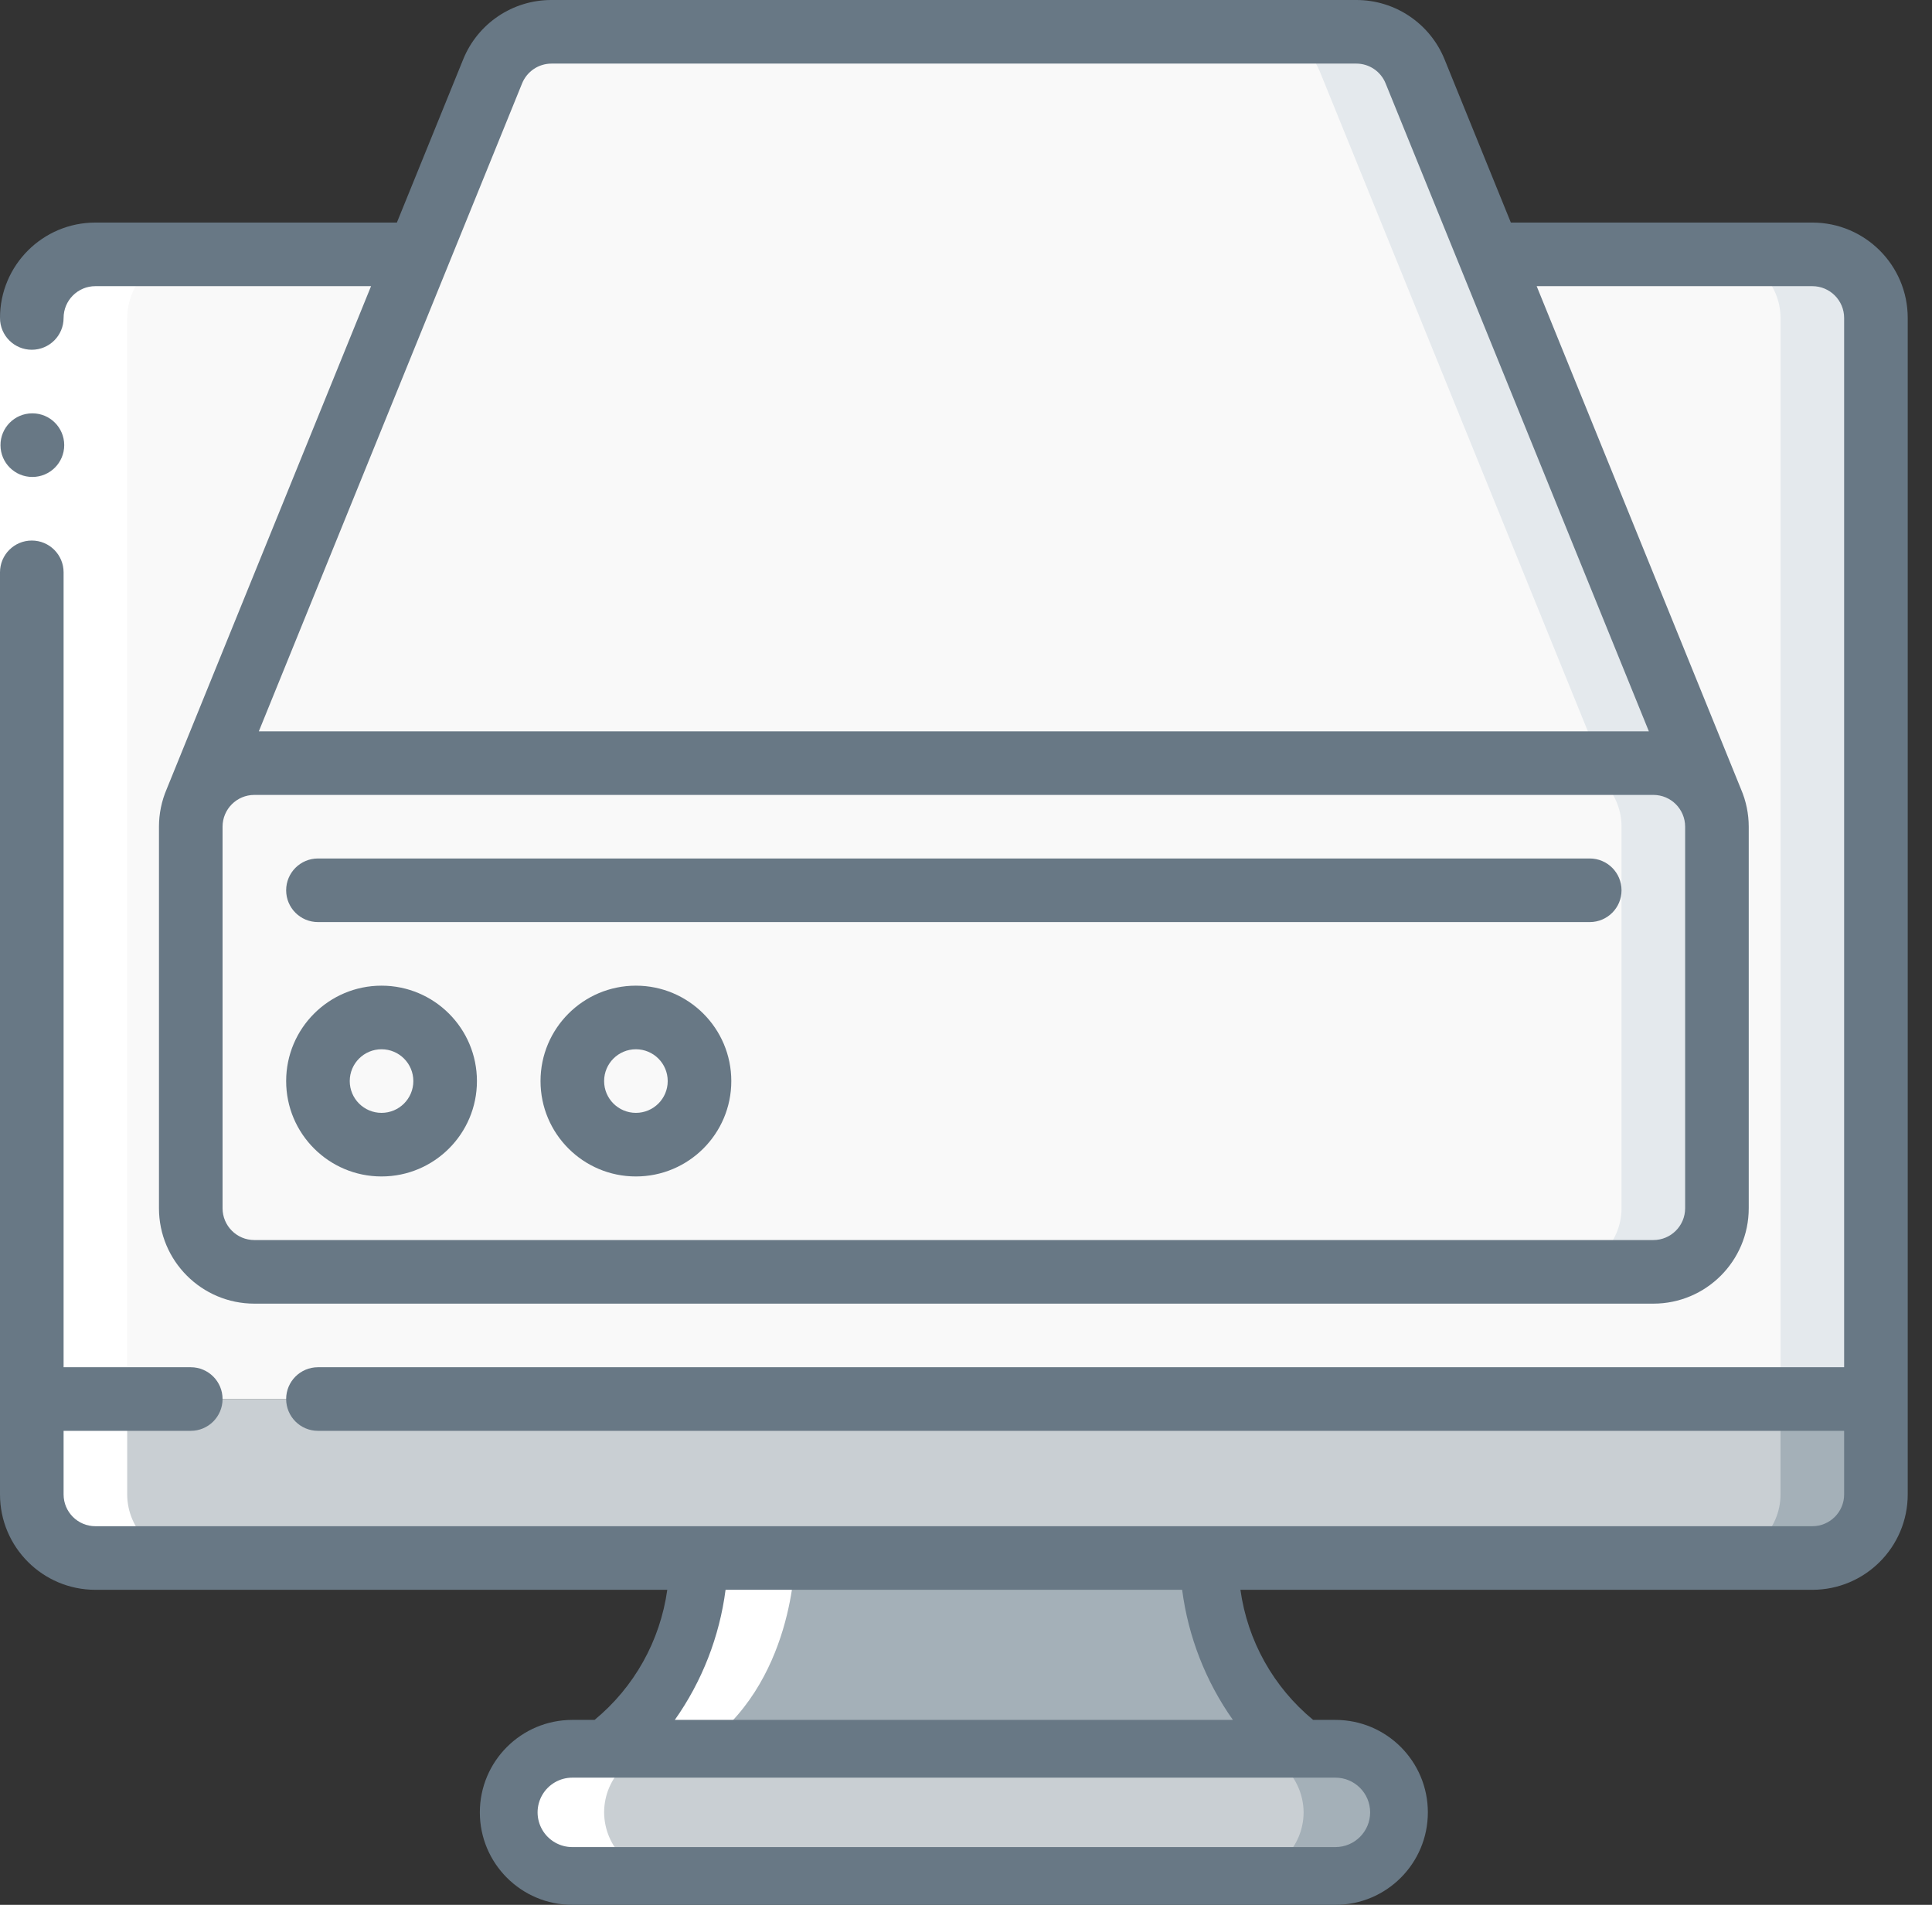 <svg width="71" height="70" viewBox="0 0 71 70" fill="none" xmlns="http://www.w3.org/2000/svg">
<rect x="0" y="0" width="71" height="70" fill="#333333" stroke="none"/>
<path d="M51.412 66.602C51.408 67.891 50.364 68.935 49.075 68.939H21.032C19.746 68.93 18.705 67.889 18.695 66.602C18.699 65.313 19.743 64.269 21.032 64.265H49.075C50.362 64.275 51.403 65.315 51.412 66.602Z" fill="#C9CFD3"/>
<path d="M50.723 64.955C50.29 64.511 49.695 64.262 49.075 64.265L45.57 64.265C46.857 64.275 47.897 65.315 47.907 66.602C47.903 67.891 46.859 68.935 45.57 68.939H49.075C50.364 68.935 51.408 67.891 51.412 66.602C51.416 65.982 51.167 65.388 50.723 64.955Z" fill="#A4B0B8"/>
<path d="M68.939 51.412V54.917C68.935 56.207 67.891 57.251 66.602 57.255H3.505C2.216 57.251 1.172 56.207 1.168 54.917V51.412H68.939Z" fill="#C9CFD3"/>
<path d="M65.434 51.412V54.917C65.43 56.207 64.386 57.251 63.097 57.255H66.602C67.891 57.251 68.935 56.207 68.939 54.917V51.412H65.434Z" fill="#A4B0B8"/>
<path d="M47.907 64.265H22.201C25.706 61.928 25.706 57.255 25.706 57.255H44.401C44.401 57.255 44.401 61.928 47.907 64.265Z" fill="#A4B0B8"/>
<path d="M68.939 11.685V51.412H1.168V11.685C1.172 10.396 2.216 9.352 3.505 9.348H66.602C67.891 9.352 68.935 10.396 68.939 11.685Z" fill="#F9F9F9"/>
<path d="M66.602 9.348H63.097C64.386 9.352 65.43 10.396 65.434 11.685V51.412H68.939V11.685C68.935 10.396 67.891 9.352 66.602 9.348Z" fill="#E4E9ED"/>
<path d="M63.097 30.38V44.401C63.093 45.691 62.049 46.734 60.76 46.738H9.348C8.059 46.734 7.015 45.691 7.011 44.401V30.38C7.011 29.089 8.057 28.043 9.348 28.043H60.76C62.05 28.043 63.097 29.089 63.097 30.38Z" fill="#F9F9F9"/>
<path d="M62.898 29.433C62.521 28.589 61.684 28.045 60.76 28.043H57.255C58.545 28.043 59.591 29.089 59.591 30.38V44.401C59.587 45.691 58.544 46.734 57.255 46.738H60.76C62.049 46.734 63.093 45.691 63.097 44.401V30.38C63.097 30.054 63.03 29.732 62.898 29.433Z" fill="#E4E9ED"/>
<path d="M62.898 29.433C62.521 28.589 61.684 28.045 60.76 28.043H9.348C8.423 28.045 7.586 28.589 7.209 29.433L18.099 2.629C18.457 1.744 19.318 1.166 20.273 1.168H49.835C50.789 1.166 51.65 1.744 52.008 2.629L62.898 29.433Z" fill="#F9F9F9"/>
<path d="M52.008 2.629C51.65 1.744 50.789 1.166 49.835 1.168L46.329 1.168C47.284 1.166 48.145 1.744 48.503 2.629L58.828 28.043H60.76C61.684 28.045 62.521 28.589 62.898 29.433L52.008 2.629Z" fill="#E4E9ED"/>
<path d="M14.021 42.065C15.312 42.065 16.358 41.018 16.358 39.728C16.358 38.437 15.312 37.391 14.021 37.391C12.731 37.391 11.685 38.437 11.685 39.728C11.685 41.018 12.731 42.065 14.021 42.065Z" fill="#F9F9F9"/>
<path d="M23.369 42.065C24.66 42.065 25.706 41.018 25.706 39.728C25.706 38.437 24.66 37.391 23.369 37.391C22.078 37.391 21.032 38.437 21.032 39.728C21.032 41.018 22.078 42.065 23.369 42.065Z" fill="#F9F9F9"/>
<path d="M3.505 57.254H7.011C5.722 57.251 4.678 56.207 4.674 54.917V11.685C4.678 10.396 5.722 9.352 7.011 9.348H3.505C2.216 9.352 1.172 10.396 1.168 11.685V54.917C1.172 56.207 2.216 57.251 3.505 57.254Z" fill="white"/>
<path d="M22.201 64.265H21.032C19.743 64.269 18.699 65.313 18.695 66.602C18.705 67.889 19.746 68.93 21.032 68.939H24.538C23.251 68.93 22.21 67.889 22.201 66.602C22.204 65.313 23.249 64.269 24.538 64.265H25.706C29.211 61.928 29.211 57.255 29.211 57.255H25.706C25.706 57.255 25.706 61.928 22.201 64.265Z" fill="white"/>
<path d="M0 11.685H2.337V21.032H0V11.685Z" fill="white"/>
<path d="M1.192 17.527C0.547 17.53 0.021 17.01 0.018 16.364C0.014 15.719 0.535 15.193 1.18 15.19H1.192C1.837 15.19 2.36 15.713 2.36 16.358C2.36 17.004 1.837 17.527 1.192 17.527Z" fill="#687885"/>
<path d="M66.602 8.179H55.523L53.088 2.185C52.553 0.862 51.267 -0.003 49.839 1.13892e-05H20.269C18.841 -0.004 17.555 0.862 17.02 2.186L14.585 8.179H3.505C1.569 8.179 0 9.749 0 11.685C0 12.33 0.523 12.853 1.168 12.853C1.814 12.853 2.337 12.33 2.337 11.685C2.337 11.039 2.86 10.516 3.505 10.516H13.636L6.127 28.995C5.939 29.433 5.842 29.904 5.842 30.38V44.401C5.842 46.337 7.412 47.907 9.348 47.907H60.76C62.696 47.907 64.265 46.337 64.265 44.401V30.38C64.265 29.906 64.168 29.437 63.981 29.001L56.472 10.516H66.602C67.247 10.516 67.771 11.039 67.771 11.685V50.244H11.685C11.039 50.244 10.516 50.767 10.516 51.412C10.516 52.057 11.039 52.581 11.685 52.581H67.771V54.917C67.771 55.563 67.247 56.086 66.602 56.086H3.505C2.86 56.086 2.337 55.563 2.337 54.917V52.581H7.011C7.656 52.581 8.179 52.057 8.179 51.412C8.179 50.767 7.656 50.244 7.011 50.244H2.337V21.032C2.337 20.387 1.814 19.864 1.168 19.864C0.523 19.864 0 20.387 0 21.032V54.917C0 56.853 1.569 58.423 3.505 58.423H24.522C24.262 60.295 23.309 62.002 21.85 63.204H21.032C19.156 63.204 17.634 64.725 17.634 66.602C17.634 68.479 19.156 70 21.032 70H49.075C50.952 70 52.473 68.479 52.473 66.602C52.473 64.725 50.952 63.204 49.075 63.204H48.257C46.799 62.002 45.845 60.295 45.585 58.423H66.602C68.538 58.423 70.108 56.853 70.108 54.917V11.685C70.108 9.749 68.538 8.179 66.602 8.179ZM19.186 3.066C19.365 2.625 19.793 2.337 20.269 2.337H49.839C50.315 2.335 50.744 2.624 50.921 3.066L60.595 26.875H9.512L19.186 3.066ZM61.928 44.401C61.928 45.047 61.405 45.57 60.76 45.57H9.348C8.702 45.57 8.179 45.047 8.179 44.401V30.38C8.179 29.735 8.702 29.212 9.348 29.212H60.76C61.405 29.212 61.928 29.735 61.928 30.38V44.401ZM50.352 66.602C50.352 67.307 49.78 67.878 49.075 67.878H21.032C20.576 67.878 20.155 67.635 19.927 67.24C19.699 66.845 19.699 66.359 19.927 65.964C20.155 65.569 20.576 65.326 21.032 65.326H49.075C49.78 65.326 50.352 65.897 50.352 66.602ZM45.308 63.204H24.799C25.801 61.786 26.441 60.145 26.664 58.423H43.443C43.667 60.145 44.307 61.786 45.308 63.204Z" fill="#687885"/>
<path d="M58.423 31.548H11.685C11.039 31.548 10.516 32.072 10.516 32.717C10.516 33.362 11.039 33.885 11.685 33.885H58.423C59.068 33.885 59.591 33.362 59.591 32.717C59.591 32.072 59.068 31.548 58.423 31.548Z" fill="#687885"/>
<path d="M14.021 36.222C12.085 36.222 10.516 37.792 10.516 39.728C10.516 41.663 12.085 43.233 14.021 43.233C15.957 43.233 17.527 41.663 17.527 39.728C17.527 37.792 15.957 36.222 14.021 36.222ZM14.021 40.896C13.376 40.896 12.853 40.373 12.853 39.728C12.853 39.082 13.376 38.559 14.021 38.559C14.667 38.559 15.19 39.082 15.19 39.728C15.19 40.373 14.667 40.896 14.021 40.896Z" fill="#687885"/>
<path d="M23.369 36.222C21.433 36.222 19.864 37.792 19.864 39.728C19.864 41.663 21.433 43.233 23.369 43.233C25.305 43.233 26.875 41.663 26.875 39.728C26.875 37.792 25.305 36.222 23.369 36.222ZM23.369 40.896C22.724 40.896 22.201 40.373 22.201 39.728C22.201 39.082 22.724 38.559 23.369 38.559C24.015 38.559 24.538 39.082 24.538 39.728C24.538 40.373 24.015 40.896 23.369 40.896Z" fill="#687885"/>
</svg>
